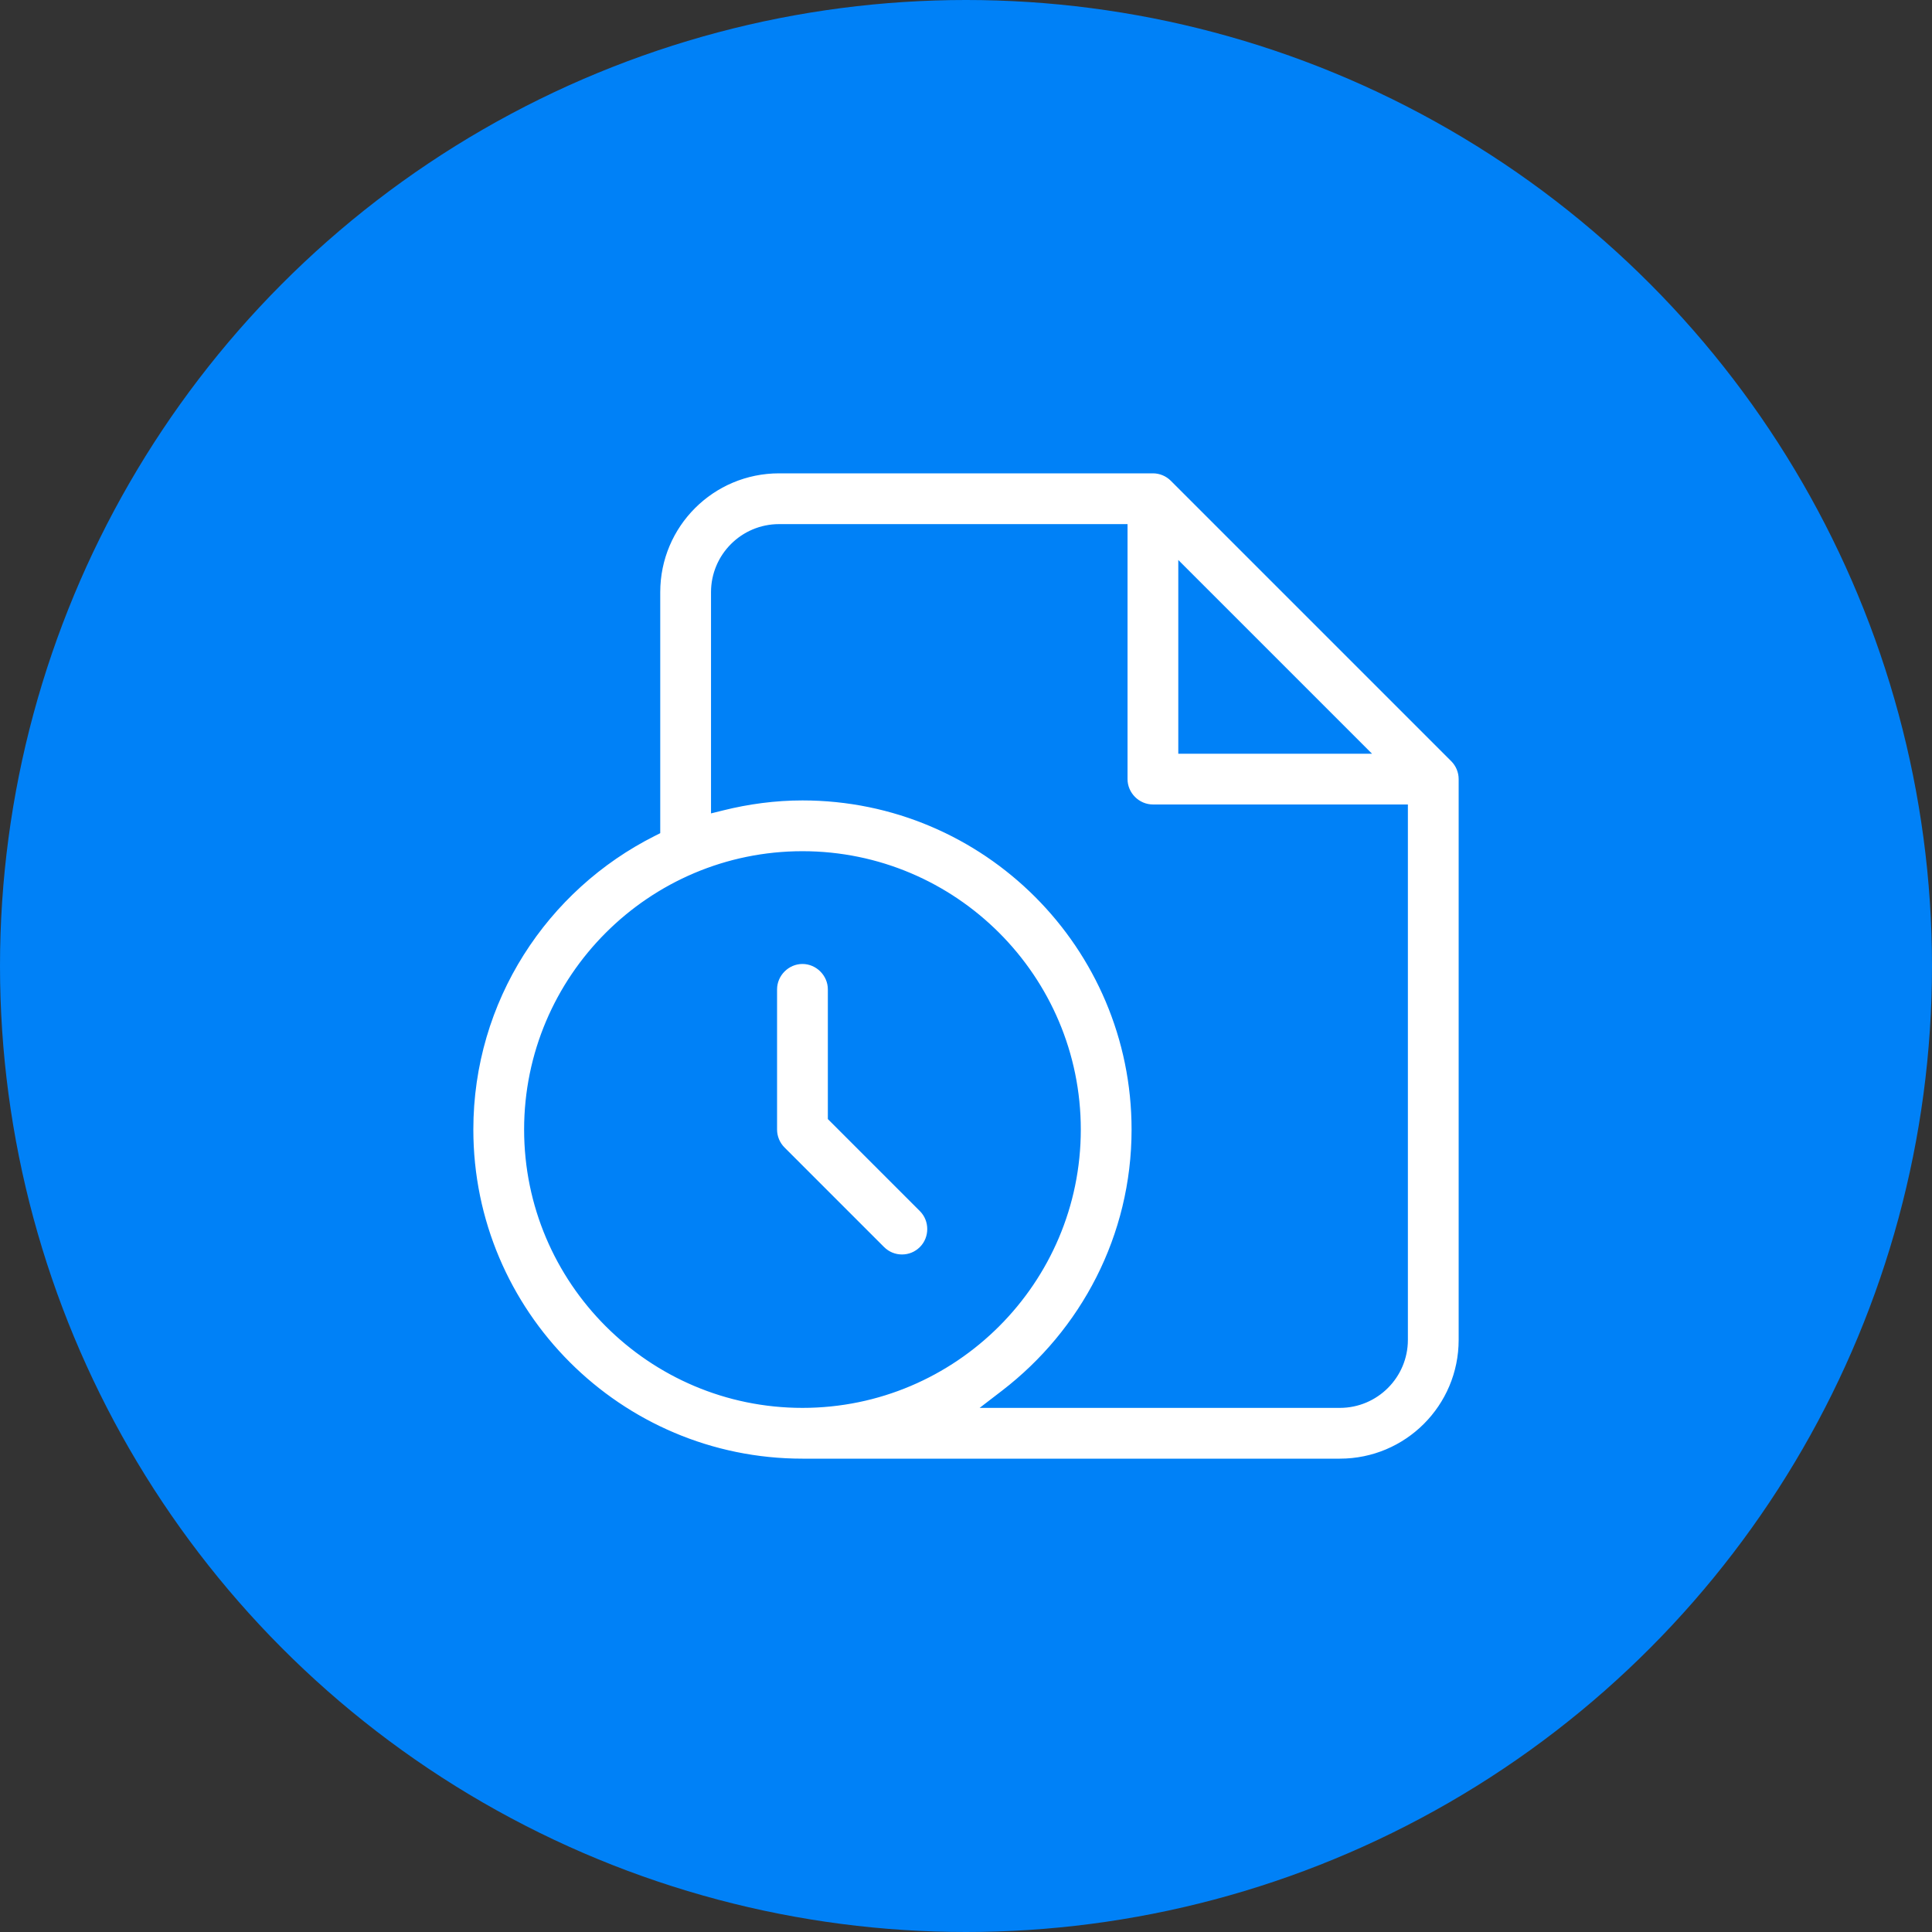 <svg width="100" height="100" viewBox="0 0 100 100" fill="none" xmlns="http://www.w3.org/2000/svg">
<rect x="0" y="0" width="100" height="100" fill="#333333" stroke="none"/>
<circle cx="50" cy="50" r="50" fill="#0081F7"/>
<path d="M33.787 43.04L33.924 42.971V42.817V30.651C33.924 27.113 36.787 24.25 40.326 24.25H59.674C60.091 24.25 60.487 24.417 60.779 24.709L75.291 39.221C75.583 39.513 75.75 39.909 75.75 40.326V69.349C75.75 72.887 72.887 75.75 69.349 75.75H41.535C31.998 75.75 24.25 68.001 24.25 58.465C24.25 51.719 28.135 45.878 33.787 43.04ZM61.665 30.015L61.238 29.588V30.192V38.512V38.762H61.488H69.808H70.412L69.985 38.335L61.665 30.015ZM52.024 72.174L51.441 72.622H52.177H69.349C71.156 72.622 72.622 71.156 72.622 69.349V42.139V41.889H72.372H59.674C58.821 41.889 58.111 41.179 58.111 40.326V27.628V27.378H57.861H40.326C38.519 27.378 37.052 28.844 37.052 30.651V41.462V41.782L37.363 41.705C38.699 41.371 40.106 41.18 41.535 41.18C51.071 41.18 58.82 48.929 58.82 58.465C58.82 64.043 56.15 69.002 52.024 72.174ZM43.099 57.715V57.819L43.172 57.892L47.792 62.512C48.395 63.115 48.395 64.118 47.792 64.722C47.478 65.035 47.083 65.181 46.687 65.181C46.29 65.181 45.895 65.035 45.581 64.722L40.43 59.57C40.138 59.278 39.971 58.882 39.971 58.465V51.209C39.971 50.356 40.681 49.645 41.535 49.645C42.388 49.645 43.099 50.356 43.099 51.209V57.715ZM41.535 44.308C33.73 44.308 27.378 50.66 27.378 58.465C27.378 66.27 33.73 72.622 41.535 72.622C49.34 72.622 55.692 66.27 55.692 58.465C55.692 50.66 49.34 44.308 41.535 44.308Z" fill="white" stroke="#0081F7" stroke-width="0.5"/>
</svg>
